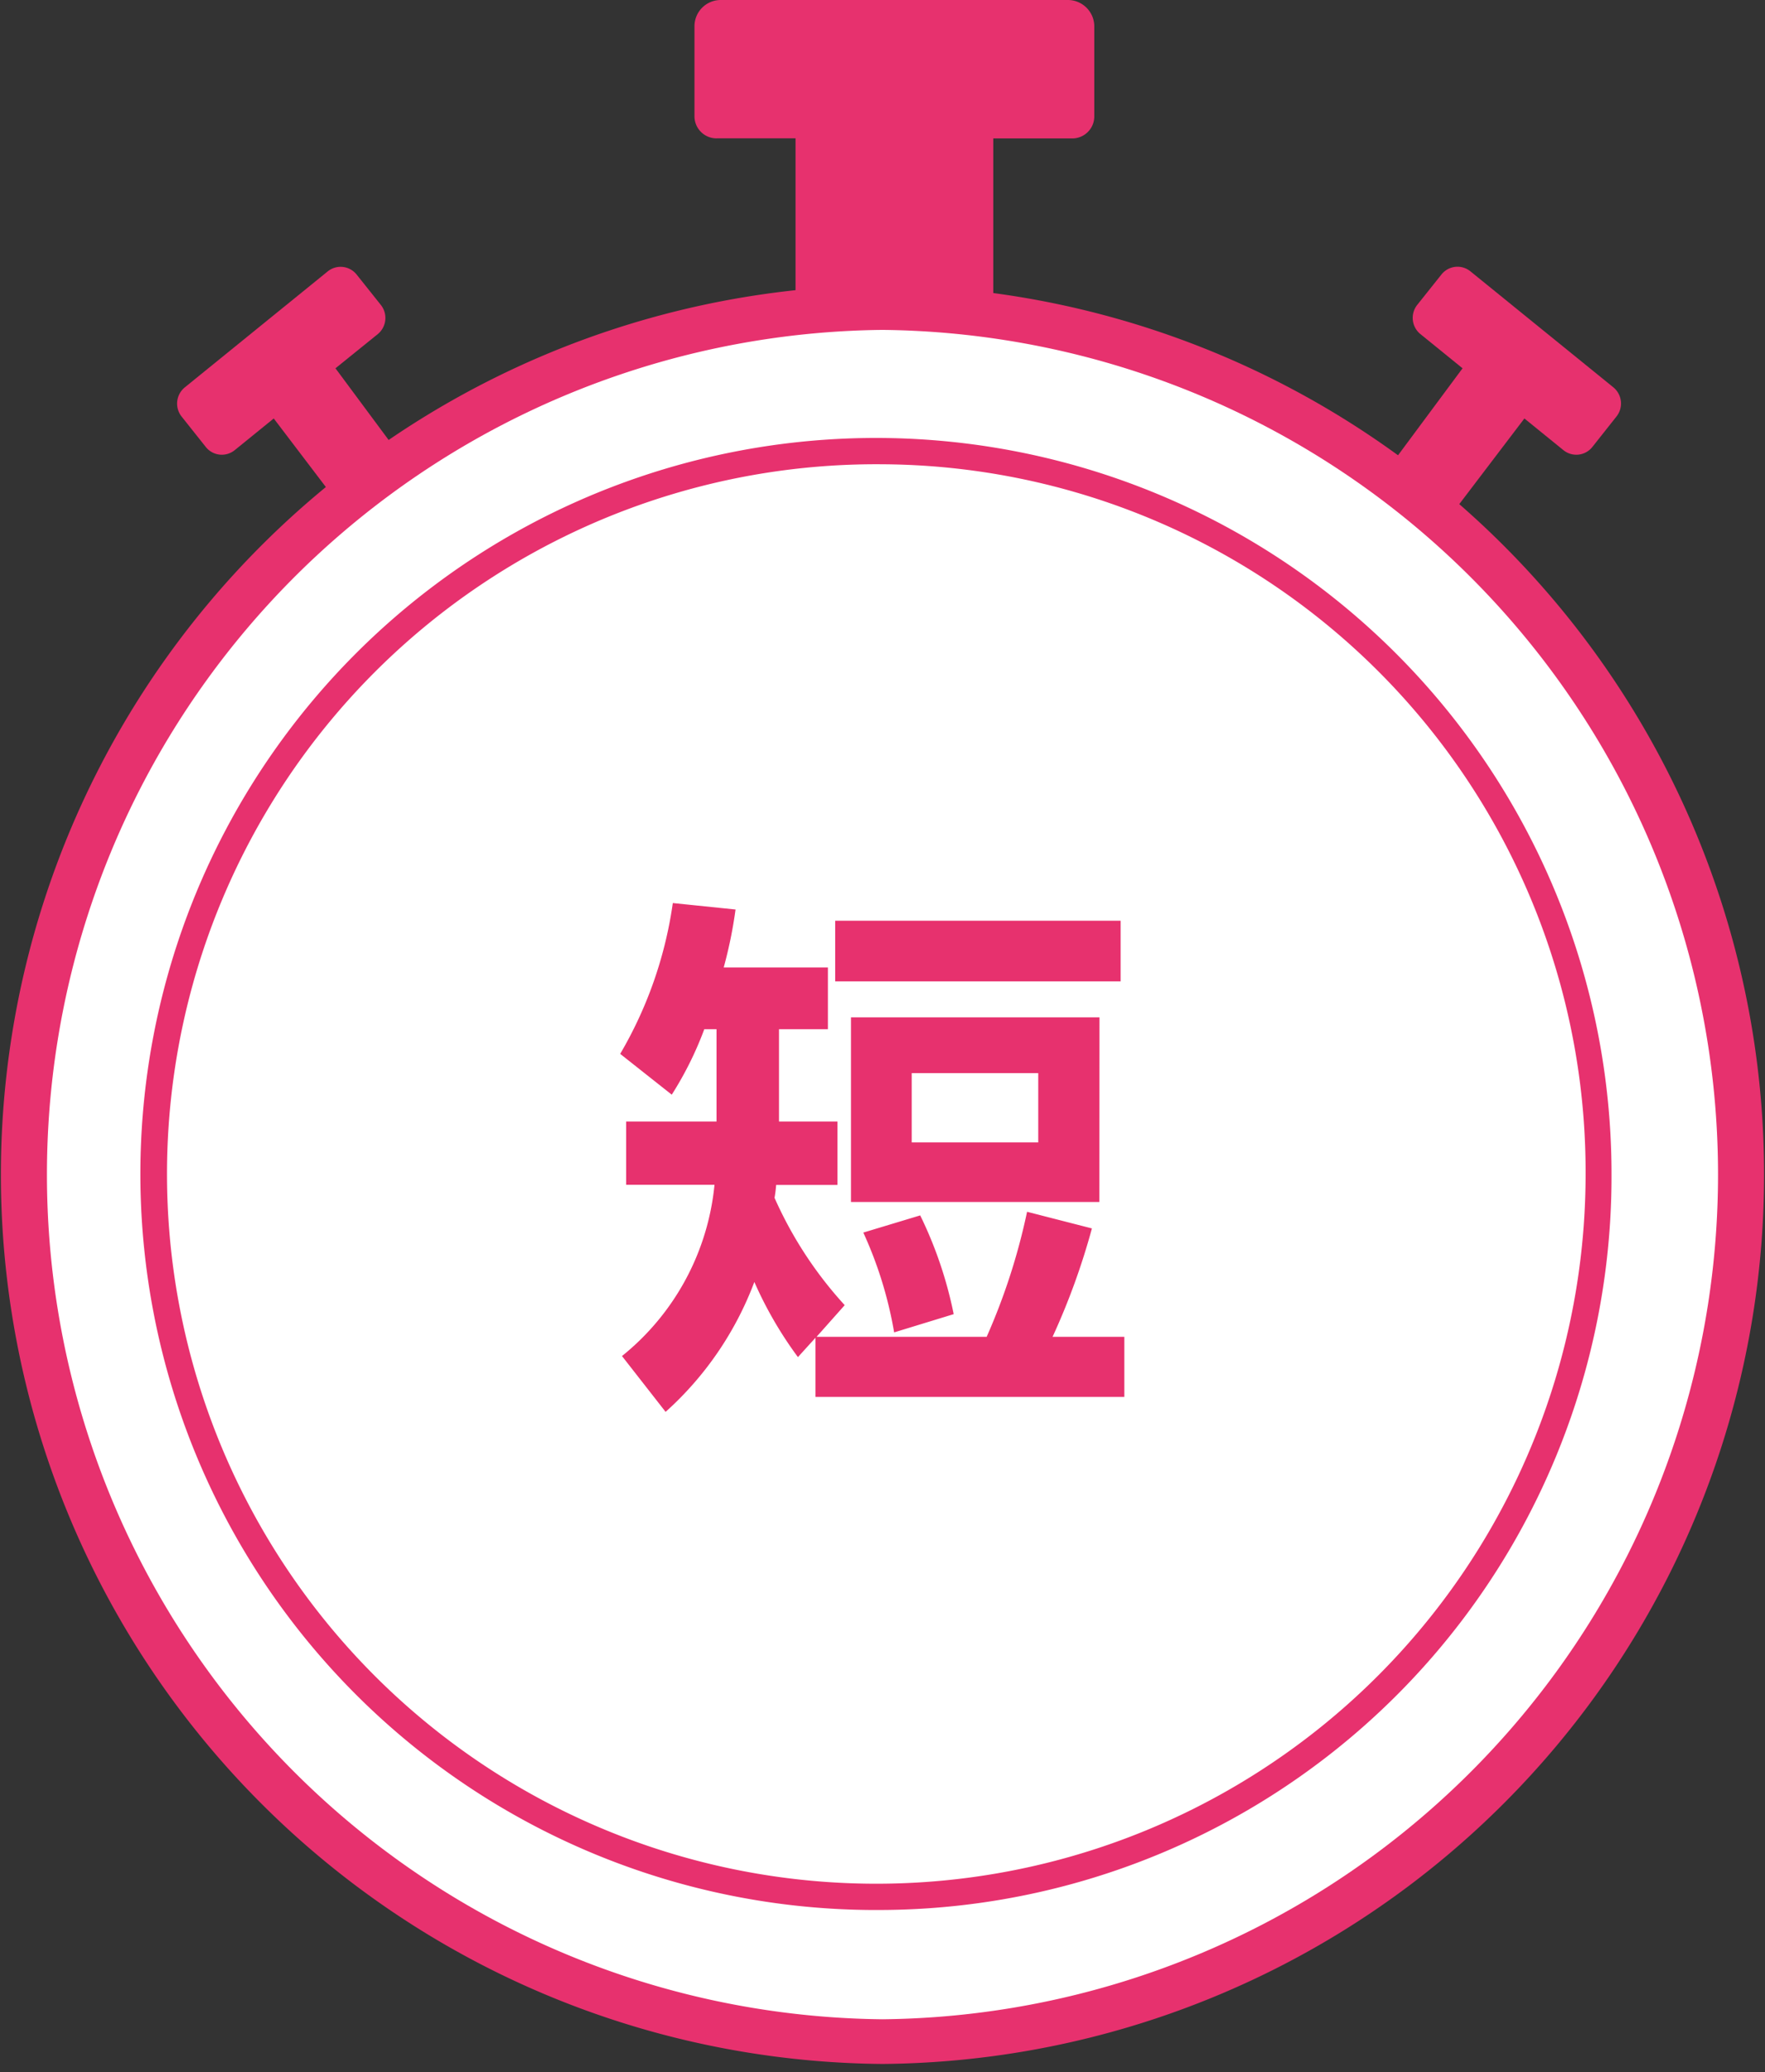 <svg xmlns="http://www.w3.org/2000/svg" xmlns:xlink="http://www.w3.org/1999/xlink" width="59.659" height="70" viewBox="0 0 59.659 70">
  <rect x="0" y="0" width="59.659" height="70" fill="#333333" stroke="none"/>
  <defs>
    <clipPath id="clip-path">
      <rect id="Rectangle_1450" data-name="Rectangle 1450" width="59.659" height="70" fill="none"/>
    </clipPath>
  </defs>
  <g id="Group_495" data-name="Group 495" transform="translate(-0.025)">
    <g id="Group_494" data-name="Group 494" transform="translate(0.025 0)" clip-path="url(#clip-path)">
      <path id="Path_2697" data-name="Path 2697" d="M62.308,87.824A29.029,29.029,0,1,1,33.28,58.536,29.159,29.159,0,0,1,62.308,87.824" transform="translate(-3.451 -48.147)" fill="#fff"/>
      <path id="Path_2698" data-name="Path 2698" d="M29.776,114.371a30.044,30.044,0,0,1,0-60.086,30.044,30.044,0,0,1,0,60.086m0-58.576a28.535,28.535,0,0,0,0,57.067,28.535,28.535,0,0,0,0-57.067" transform="translate(0.053 -44.651)" fill="#e7316e"/>
      <path id="Path_2699" data-name="Path 2699" d="M34.689,56.871a.692.692,0,0,0,.978.107l1.319-1.07,2.434,3.2L41.512,57.5l-2.44-3.287L40.5,53.06a.706.706,0,0,0,.106-.987l-.818-1.026a.692.692,0,0,0-.978-.107l-4.831,3.918a.706.706,0,0,0-.106.987Z" transform="translate(-27.733 -41.772)" fill="#e7316e"/>
      <path id="Path_2700" data-name="Path 2700" d="M273.7,56.871a.692.692,0,0,1-.978.107l-1.319-1.07-2.434,3.2L266.873,57.5l2.44-3.287-1.425-1.156a.706.706,0,0,1-.106-.987l.818-1.026a.692.692,0,0,1,.978-.107l4.831,3.918a.706.706,0,0,1,.106.987Z" transform="translate(-219.877 -41.772)" fill="#e7316e"/>
      <path id="Path_2701" data-name="Path 2701" d="M133.9,4.673h2.666v6.119c2.222.046,4.452.023,6.684-.016v-6.1h2.666a.744.744,0,0,0,.748-.722V.869a.894.894,0,0,0-.9-.869H134.031a.887.887,0,0,0-.881.887V3.933a.746.746,0,0,0,.748.741" transform="translate(-109.676 0)" fill="#e7316e"/>
      <path id="Path_2702" data-name="Path 2702" d="M125.5,186.563l-.593.653a13.169,13.169,0,0,1-1.473-2.538,11.17,11.17,0,0,1-3,4.388l-1.474-1.886a8.479,8.479,0,0,0,3.127-5.784H119.1v-2.139h3.055v-3.118h-.413a11.673,11.673,0,0,1-1.1,2.212l-1.743-1.378a13.911,13.911,0,0,0,1.779-5.095l2.12.218a14.92,14.92,0,0,1-.4,1.958h3.522v2.085h-1.653v3.118h1.977V181.4H124.17a4.018,4.018,0,0,1-.054.435,13.408,13.408,0,0,0,2.372,3.626l-.952,1.07h5.75a21.234,21.234,0,0,0,1.366-4.224l2.192.562a23.548,23.548,0,0,1-1.33,3.662h2.426v2.03H125.5Zm10.315-12.039h-9.649v-2.049h9.649Zm-.719,7.452H126.7v-6.237H135.1Zm-6.056.453a13.788,13.788,0,0,1,1.132,3.336l-2.013.616a13.571,13.571,0,0,0-1.042-3.372Zm-.287-2.466h4.277v-2.339h-4.277Z" transform="translate(-97.936 -141.373)" fill="#e7316e"/>
      <path id="Path_2703" data-name="Path 2703" d="M53.835,133.09a24.863,24.863,0,1,1,24.641-24.862A24.78,24.78,0,0,1,53.835,133.09m0-48.836A23.975,23.975,0,1,0,77.6,108.228,23.9,23.9,0,0,0,53.835,84.254" transform="translate(-24.005 -68.571)" fill="#e7316e"/>
    </g>
  </g>
</svg>
